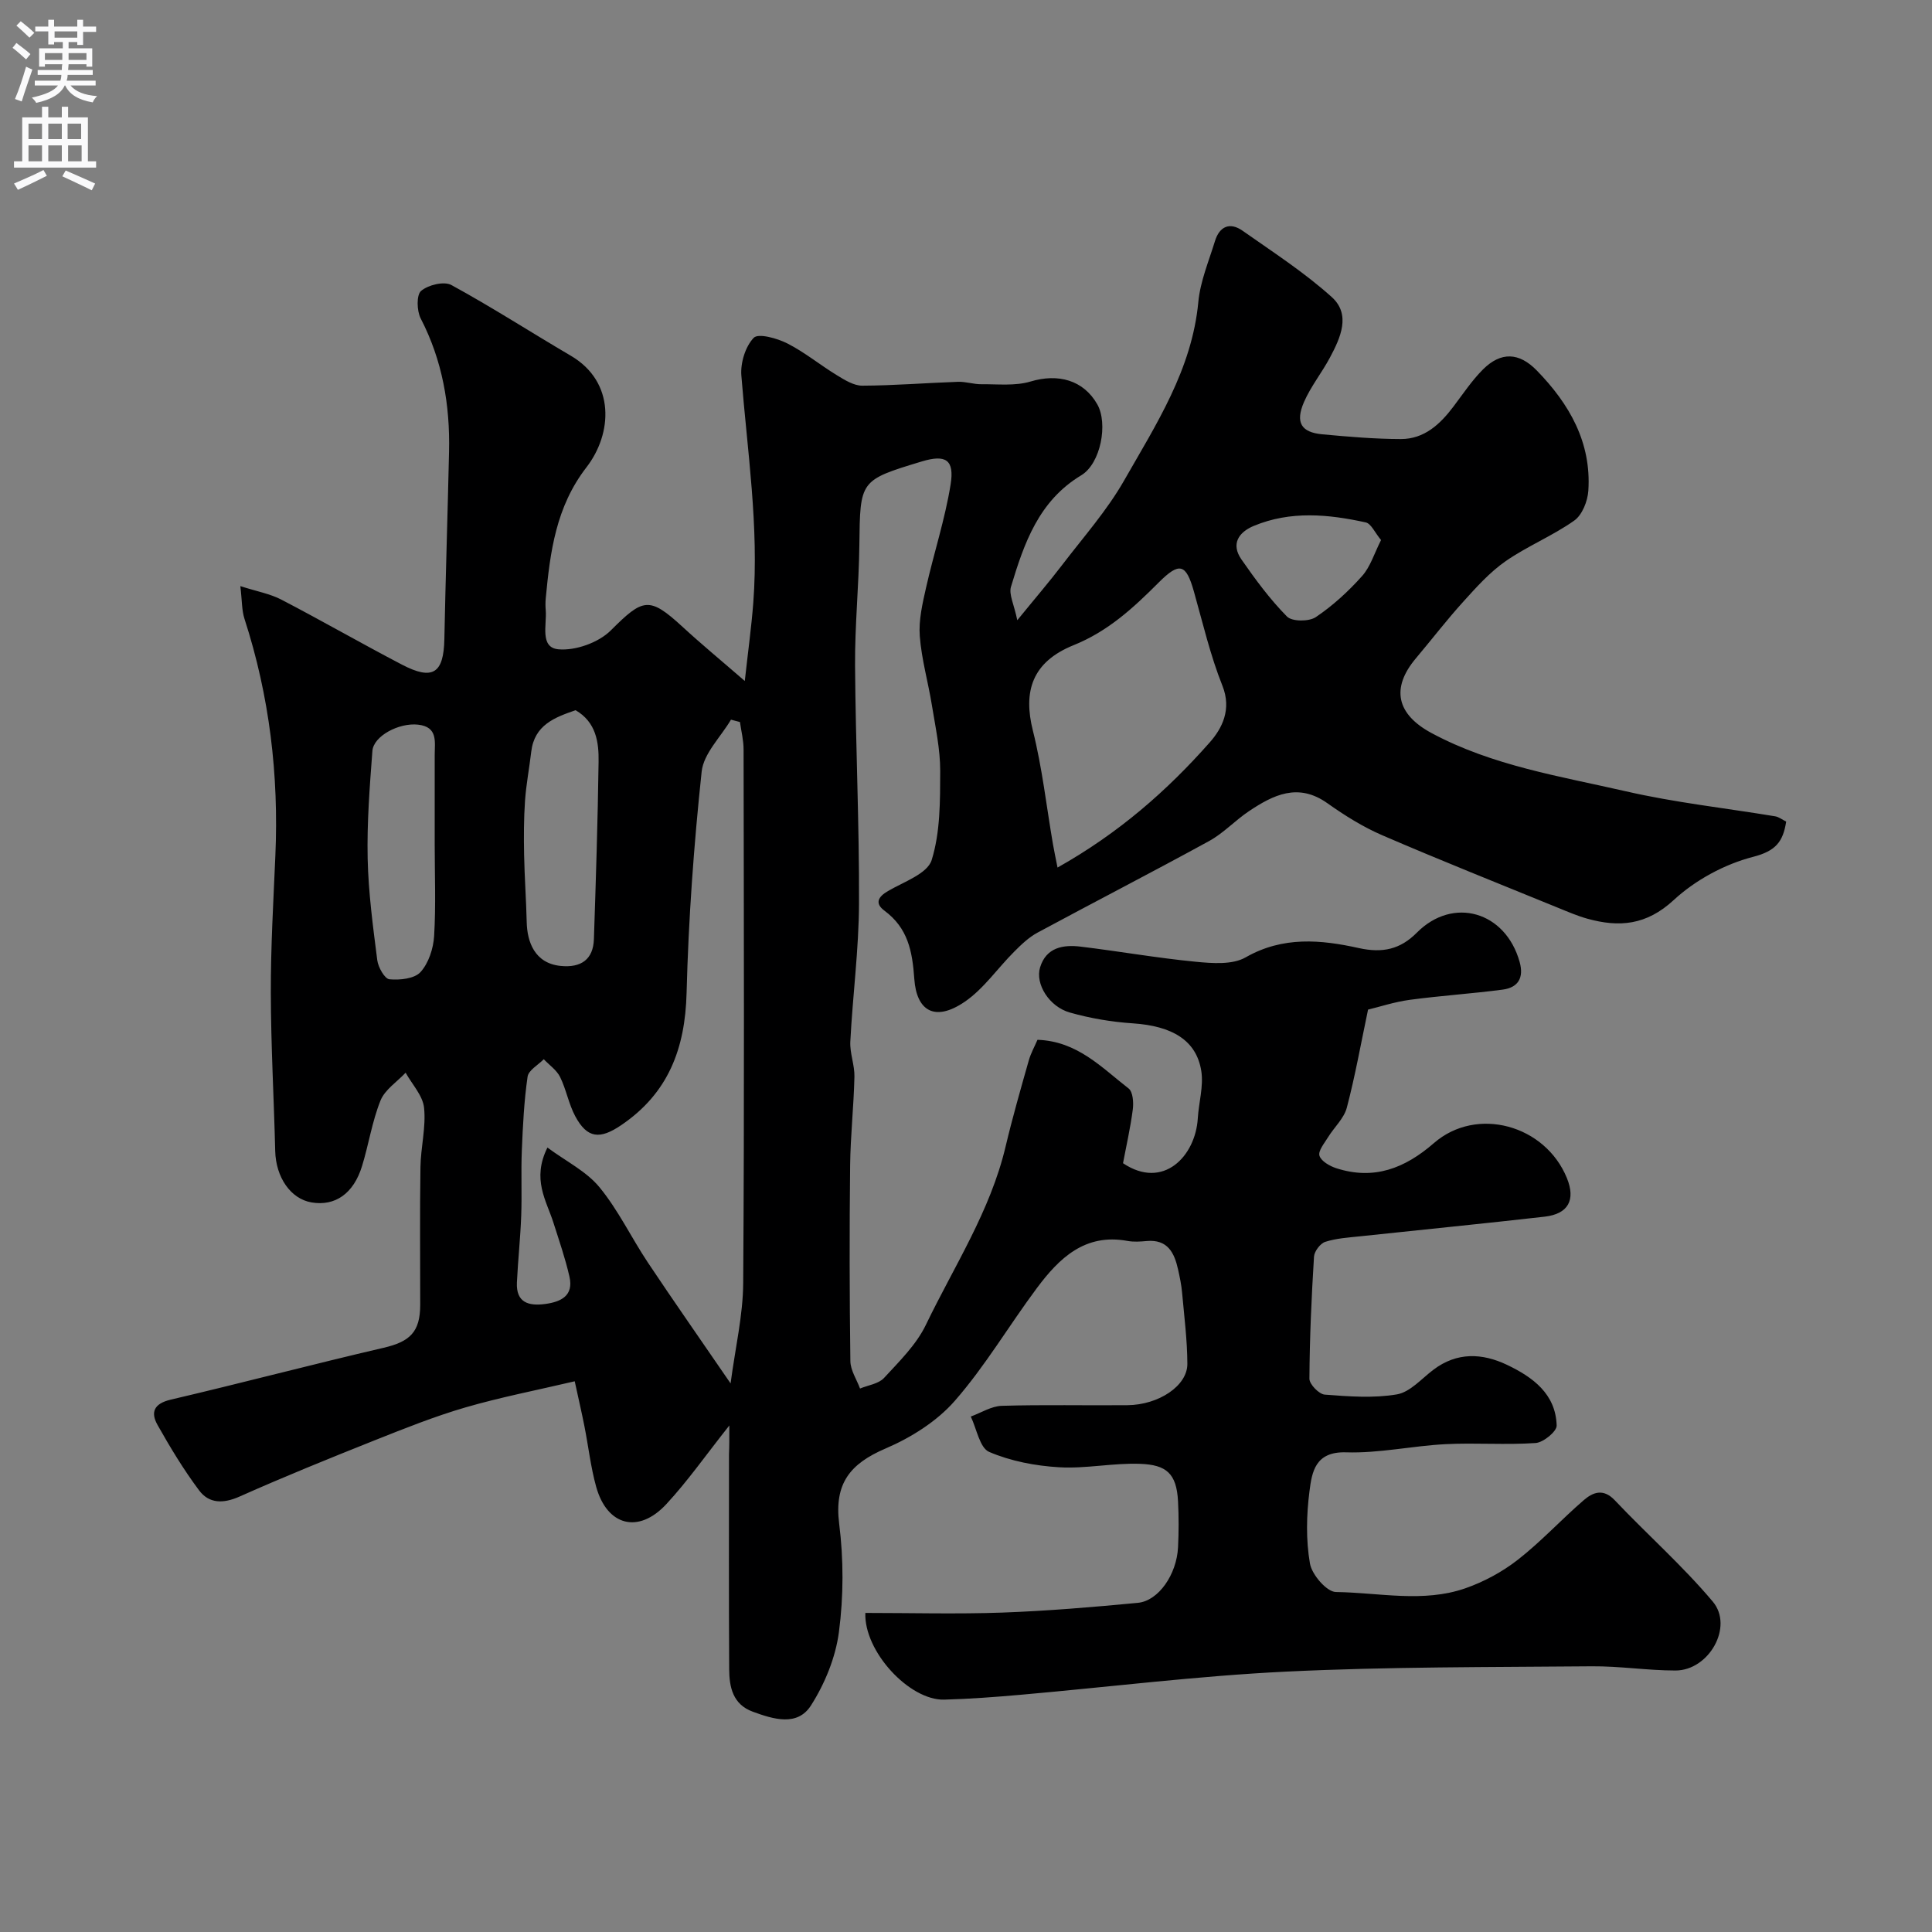 <svg enable-background="new 0 0 400 400" viewBox="0 0 400 400" xmlns="http://www.w3.org/2000/svg"><rect x="0" y="0" width="400" height="400" fill="#808080" stroke="none"/><path d="m151 295.13c-4.9 6.18-8.64 11.54-13.04 16.28-5.76 6.22-12.27 4.52-14.53-3.59-1.13-4.07-1.6-8.32-2.42-12.48-.53-2.69-1.15-5.36-2.02-9.36-7.91 1.86-15.38 3.3-22.66 5.42-6.38 1.86-12.59 4.35-18.78 6.81-9.38 3.74-18.74 7.53-27.96 11.64-3.37 1.5-6.32 1.47-8.38-1.3-3.19-4.27-5.97-8.87-8.59-13.52-1.49-2.64-.75-4.43 2.73-5.25 14.71-3.44 29.33-7.31 44.05-10.73 5.47-1.27 7.6-3.27 7.6-8.91.01-9.5-.1-19 .05-28.5.06-4.1 1.17-8.26.75-12.28-.26-2.53-2.48-4.85-3.82-7.27-1.78 1.9-4.29 3.51-5.2 5.76-1.74 4.33-2.44 9.07-3.82 13.56-1.75 5.72-5.57 8.36-10.45 7.54-4.34-.73-7.4-5.21-7.53-10.65-.27-10.94-.89-21.87-.91-32.8-.02-9.43.53-18.87.94-28.3.73-16.74-1.21-33.1-6.39-49.07-.58-1.79-.5-3.79-.86-6.78 3.43 1.1 6.15 1.58 8.48 2.79 8.38 4.36 16.58 9.08 24.95 13.45 6.41 3.35 8.67 1.83 8.81-5.27.26-12.94.68-25.87.97-38.81.22-9.64-1.37-18.88-5.87-27.58-.81-1.57-.9-4.86.08-5.7 1.46-1.24 4.75-2.05 6.27-1.22 8.4 4.58 16.46 9.79 24.73 14.64 9.29 5.45 8.61 16.16 3.24 23.1-6.32 8.17-7.52 17.5-8.43 27.13-.08.83-.07 1.67 0 2.5.24 2.99-1.27 7.7 2.63 8.05 3.54.32 8.32-1.39 10.85-3.92 6.68-6.67 7.93-7.09 14.88-.7 3.84 3.54 7.87 6.86 12.85 11.18.7-6.33 1.38-11.25 1.76-16.21 1.19-15.78-1.23-31.36-2.47-47.02-.21-2.61.82-6.01 2.56-7.82.95-.99 4.84.09 6.93 1.15 3.61 1.83 6.8 4.47 10.28 6.59 1.62.99 3.51 2.18 5.28 2.17 6.6-.03 13.2-.57 19.8-.8 1.61-.06 3.24.52 4.86.5 3.4-.03 7 .39 10.16-.56 5.72-1.72 10.98-.3 13.83 4.74 2.23 3.94.74 12.22-3.34 14.68-8.82 5.31-11.83 14.1-14.54 23.08-.47 1.57.63 3.61 1.31 6.92 3.67-4.51 6.62-7.94 9.35-11.52 4.37-5.72 9.21-11.18 12.75-17.38 6.63-11.63 14.06-23 15.38-36.98.4-4.28 2.17-8.45 3.45-12.63.94-3.05 3.09-3.97 5.71-2.13 6.27 4.41 12.77 8.61 18.45 13.72 4.03 3.62 1.83 8.44-.36 12.54-1.67 3.13-3.96 5.97-5.37 9.2-1.84 4.25-.59 6.28 3.79 6.69 5.41.5 10.85.97 16.28.98 4.83 0 8.12-3.07 10.89-6.75 1.97-2.61 3.81-5.38 6.11-7.68 3.72-3.69 7.46-3.52 11.12.23 6.74 6.91 11.33 14.88 10.68 24.88-.14 2.17-1.27 5.04-2.92 6.2-4.48 3.17-9.71 5.28-14.21 8.41-3.29 2.29-6.06 5.39-8.77 8.39-3.42 3.77-6.52 7.82-9.8 11.71-5.22 6.19-4 11.6 3.25 15.49 12.61 6.77 26.61 8.93 40.26 12.06 10.15 2.33 20.57 3.46 30.87 5.17.75.12 1.43.67 2.28 1.09-.65 4.17-2.15 6.09-6.84 7.3-5.91 1.52-11.96 4.8-16.45 8.95-5.65 5.22-11.29 5.69-17.9 3.85-2.03-.57-3.98-1.41-5.94-2.21-12.18-4.98-24.41-9.84-36.48-15.05-4.01-1.73-7.81-4.11-11.39-6.65-6.05-4.29-11.18-1.72-16.25 1.67-2.85 1.91-5.25 4.54-8.23 6.17-11.77 6.45-23.71 12.59-35.52 18.96-1.8.97-3.37 2.47-4.83 3.94-3.45 3.44-6.31 7.69-10.25 10.38-6.28 4.28-9.97 1.77-10.43-4.7-.41-5.86-1.34-10.56-6.19-14.17-1.98-1.47-1.4-2.82.74-4.06 3.26-1.9 8.16-3.59 9.04-6.41 1.8-5.78 1.75-12.24 1.77-18.43.01-4.54-.99-9.1-1.72-13.62-.77-4.79-2.15-9.52-2.51-14.33-.25-3.29.56-6.74 1.3-10.02 1.61-7.14 3.92-14.14 5.08-21.34.84-5.19-1.03-6.28-5.97-4.79-12.88 3.9-12.76 3.9-12.92 17.4-.1 8.27-.94 16.54-.89 24.8.11 16.44.89 32.87.82 49.3-.04 9.54-1.31 19.06-1.8 28.6-.13 2.41.91 4.87.85 7.29-.14 6.12-.82 12.24-.89 18.36-.15 13.5-.13 27 .05 40.5.02 1.91 1.3 3.8 2 5.69 1.69-.7 3.84-.97 4.97-2.19 3.16-3.43 6.68-6.88 8.66-10.99 5.84-12.13 13.34-23.54 16.5-36.89 1.42-5.99 3.12-11.91 4.8-17.83.43-1.53 1.24-2.96 1.81-4.3 8.26.28 13.29 5.76 18.86 10.07.91.7 1.06 2.94.87 4.38-.5 3.84-1.37 7.63-2.02 11.1 8.34 5.6 15.01-1.48 15.48-9.29.2-3.26 1.21-6.62.73-9.76-.99-6.4-6.04-9.37-14.21-9.91-4.37-.29-8.78-1.04-12.99-2.23-4.31-1.21-7.23-5.93-6.18-9.36 1.27-4.14 4.78-4.73 8.4-4.29 7.95.96 15.85 2.36 23.82 3.13 3.43.33 7.6.66 10.34-.91 7.71-4.41 15.59-3.66 23.44-1.92 4.9 1.08 8.57.27 12.01-3.2 7.5-7.55 18.37-4.38 21.28 6.09.91 3.28-.33 5.29-3.52 5.71-6.38.84-12.82 1.25-19.2 2.11-3.21.43-6.33 1.47-8.67 2.03-1.48 7.03-2.67 13.75-4.4 20.32-.59 2.22-2.61 4.03-3.88 6.1-.76 1.24-2.09 2.83-1.78 3.83.35 1.13 2.13 2.15 3.49 2.59 7.78 2.5 14.16.05 20.21-5.21 8.86-7.7 23.05-3.75 27.53 7.25 1.84 4.52.3 7.43-4.62 7.99-12.71 1.45-25.44 2.7-38.16 4.06-2.44.26-4.95.41-7.25 1.15-1.03.33-2.26 1.96-2.33 3.06-.52 8.42-.9 16.85-.95 25.28-.01 1.14 1.99 3.2 3.17 3.29 4.97.38 10.09.78 14.95-.05 2.73-.47 5.1-3.25 7.55-5.1 4.88-3.69 10.1-3.46 15.25-1.01 5.32 2.54 10.08 6 10.27 12.56.04 1.22-2.75 3.51-4.35 3.62-6.2.43-12.46-.08-18.68.24-6.87.35-13.74 1.91-20.56 1.69-6.41-.2-7.08 4.06-7.59 8.08-.63 4.92-.74 10.08.1 14.94.4 2.31 3.48 5.88 5.38 5.9 8.93.12 18.05 2.27 26.79-.77 3.87-1.35 7.67-3.41 10.9-5.93 4.81-3.76 8.98-8.31 13.61-12.31 1.92-1.66 4.06-2.5 6.45.03 6.68 7.06 14.03 13.54 20.27 20.96 4.37 5.19-.8 14.28-7.73 14.27-5.77 0-11.54-.92-17.3-.87-21.1.19-42.23.08-63.3 1.1-18.37.89-36.67 3.19-55.01 4.8-5.25.46-10.51.86-15.78 1-7.21.19-16.63-9.98-16.33-17.95 9.42 0 18.88.26 28.32-.07 9.38-.34 18.75-1.13 28.1-2.02 4.28-.41 8.04-5.87 8.32-11.5.16-3.16.16-6.34 0-9.5-.3-5.83-2.44-7.57-7.84-7.78-5.58-.21-11.23 1.04-16.79.71-4.91-.29-10-1.26-14.48-3.18-1.95-.84-2.58-4.78-3.8-7.32 2.14-.78 4.27-2.16 6.43-2.22 8.66-.26 17.33-.05 26-.13 6.48-.06 12.43-4.02 12.41-8.55-.02-4.92-.65-9.83-1.09-14.74-.14-1.61-.48-3.22-.83-4.8-.77-3.47-2.16-6.28-6.49-5.9-1.32.12-2.7.22-3.99-.02-8.82-1.62-14.15 3.59-18.76 9.77-5.76 7.72-10.68 16.13-16.99 23.34-3.72 4.26-9.08 7.62-14.34 9.87-7.31 3.13-10.65 7.21-9.6 15.56.93 7.38.92 15.07-.05 22.44-.69 5.26-2.91 10.69-5.79 15.2-2.81 4.4-7.78 2.85-12.04 1.29-4.14-1.51-4.87-5.09-4.89-8.79-.09-14.83-.04-29.67-.04-44.5.07-1.54.07-3.15.07-5.97zm2.2-145.64c-.62-.16-1.24-.32-1.86-.49-2.11 3.58-5.67 7-6.07 10.76-1.62 15.22-2.73 30.54-3.12 45.84-.3 11.5-3.78 20.73-13.52 27.34-4.39 2.98-7.03 2.82-9.53-1.83-1.36-2.54-1.86-5.53-3.14-8.13-.71-1.43-2.22-2.46-3.38-3.68-1.17 1.2-3.16 2.28-3.35 3.62-.73 5.03-.98 10.15-1.19 15.24-.19 4.52.04 9.06-.13 13.58-.17 4.6-.67 9.19-.89 13.79-.19 4.16 2.42 4.9 5.83 4.45 3.3-.44 5.95-1.71 5.05-5.66-.86-3.78-2.14-7.47-3.32-11.18-1.46-4.59-4.51-8.97-1.24-15.55 3.9 2.88 8.08 4.93 10.77 8.21 3.9 4.74 6.6 10.45 10.03 15.6 5.4 8.1 10.99 16.07 17.12 25.02.98-7.43 2.57-14.09 2.61-20.77.25-36.81.13-73.63.08-110.45.01-1.89-.48-3.8-.75-5.71zm65.75 30.13c12.73-7.16 22.7-15.94 31.51-25.91 2.55-2.88 4.59-6.83 2.63-11.73-2.51-6.29-4.06-12.98-5.91-19.53-1.62-5.74-2.98-6.15-7.27-1.86-5.22 5.22-10.43 10.08-17.64 12.99-8.63 3.49-10.46 9.6-8.42 17.7 1.93 7.69 2.8 15.64 4.15 23.48.24 1.37.53 2.74.95 4.86zm-99.78-32.58c-4.3 1.48-8.53 3.05-9.18 8.58-.4 3.4-1.05 6.77-1.29 10.17-.26 3.72-.26 7.47-.19 11.21.09 4.64.43 9.28.54 13.92.09 4.02 1.61 8.5 6.98 9.06 4.34.45 6.79-1.4 6.93-5.52.41-12.24.8-24.48.97-36.72.07-4.1-.52-8.23-4.76-10.7zm-29.17 27.78c0-6.16 0-12.32 0-18.48 0-2.74.72-5.85-3.46-6.31-3.94-.43-9.21 2.35-9.44 5.45-.56 7.41-1.14 14.85-.98 22.27.15 7.03 1.1 14.06 1.99 21.05.19 1.47 1.54 3.86 2.52 3.95 2.15.2 5.17-.11 6.43-1.49 1.68-1.85 2.66-4.87 2.82-7.46.38-6.31.12-12.66.12-18.98zm195.93-63.01c-1.28-1.54-2.05-3.4-3.17-3.65-7.74-1.7-15.56-2.44-23.15.71-3.19 1.32-4.8 3.77-2.58 6.96 2.88 4.14 5.91 8.26 9.43 11.82 1.05 1.06 4.55 1.07 5.96.12 3.51-2.36 6.73-5.31 9.56-8.48 1.73-1.91 2.53-4.67 3.95-7.48z" fill="#000001"/><g fill="#fafafb"><path d="m2.6 9.9.8-1c.9.7 1.9 1.4 2.9 2.3l-.9 1.1c-1.1-1-2-1.8-2.8-2.4zm.5 10.6c.9-2.1 1.6-4.3 2.3-6.7.4.2.8.4 1.3.6-.7 2.1-1.5 4.3-2.2 6.6zm.3-15.2.9-.9c1 .8 2 1.6 2.8 2.4l-1 1c-.9-.9-1.8-1.7-2.7-2.5zm12.6-1.2h1.2v1.4h2.7v1.1h-2.7v2.7h-1.2v-.6h-1.8v1.3h4.9v3.8h-1.2v-.5h-3.7c0 .4-.1.9-.1 1.2h5.1v1h-5.2c0 .5-.1.9-.2 1.2h6v1h-5.2c1.1 1.3 2.9 2 5.5 2.2-.4.4-.7.8-.9 1.3-2.9-.5-4.8-1.6-5.7-3.5h-.1c-.8 1.7-2.7 2.9-5.9 3.6-.2-.4-.6-.8-.9-1.1 2.8-.6 4.6-1.4 5.4-2.5h-4.8v-1h5.3c.1-.3.2-.7.2-1.2h-4.9v-1h5c0-.4 0-.8.1-1.2h-3.6v.5h-1.2v-3.8h4.9v-1.3h-1.8v.5h-1.2v-2.7h-2.7v-1h2.7v-1.4h1.2v1.4h4.8zm-6.7 8.3h3.6c0-.4 0-.9 0-1.4h-3.6zm1.9-4.6h4.8v-1.3h-4.7v1.3zm6.7 3.2h-3.7v1.4h3.7v-2.4z"/><path d="m8.7 22.1h1.3v2.2h2.8v-2.2h1.3v2.2h4.1v9.1h1.7v1.3h-17v-1.3h1.7v-9.1h4.1zm.3 13.1.7 1.2c-1.8.9-3.8 1.9-6 2.9-.2-.4-.5-.8-.8-1.3 2.3-1 4.4-1.9 6.1-2.8zm-3.1-6.4h2.8v-3.2h-2.8zm0 4.6h2.8v-3.3h-2.8zm4.1-4.6h2.8v-3.2h-2.8zm0 4.6h2.8v-3.3h-2.8zm3.6 1.9c2.1.9 4.1 1.8 6.1 2.7l-.7 1.4c-2.2-1.1-4.2-2-6.1-2.9zm3.2-9.7h-2.8v3.2h2.8zm-2.7 7.8h2.8v-3.3h-2.8z"/></g></svg>
